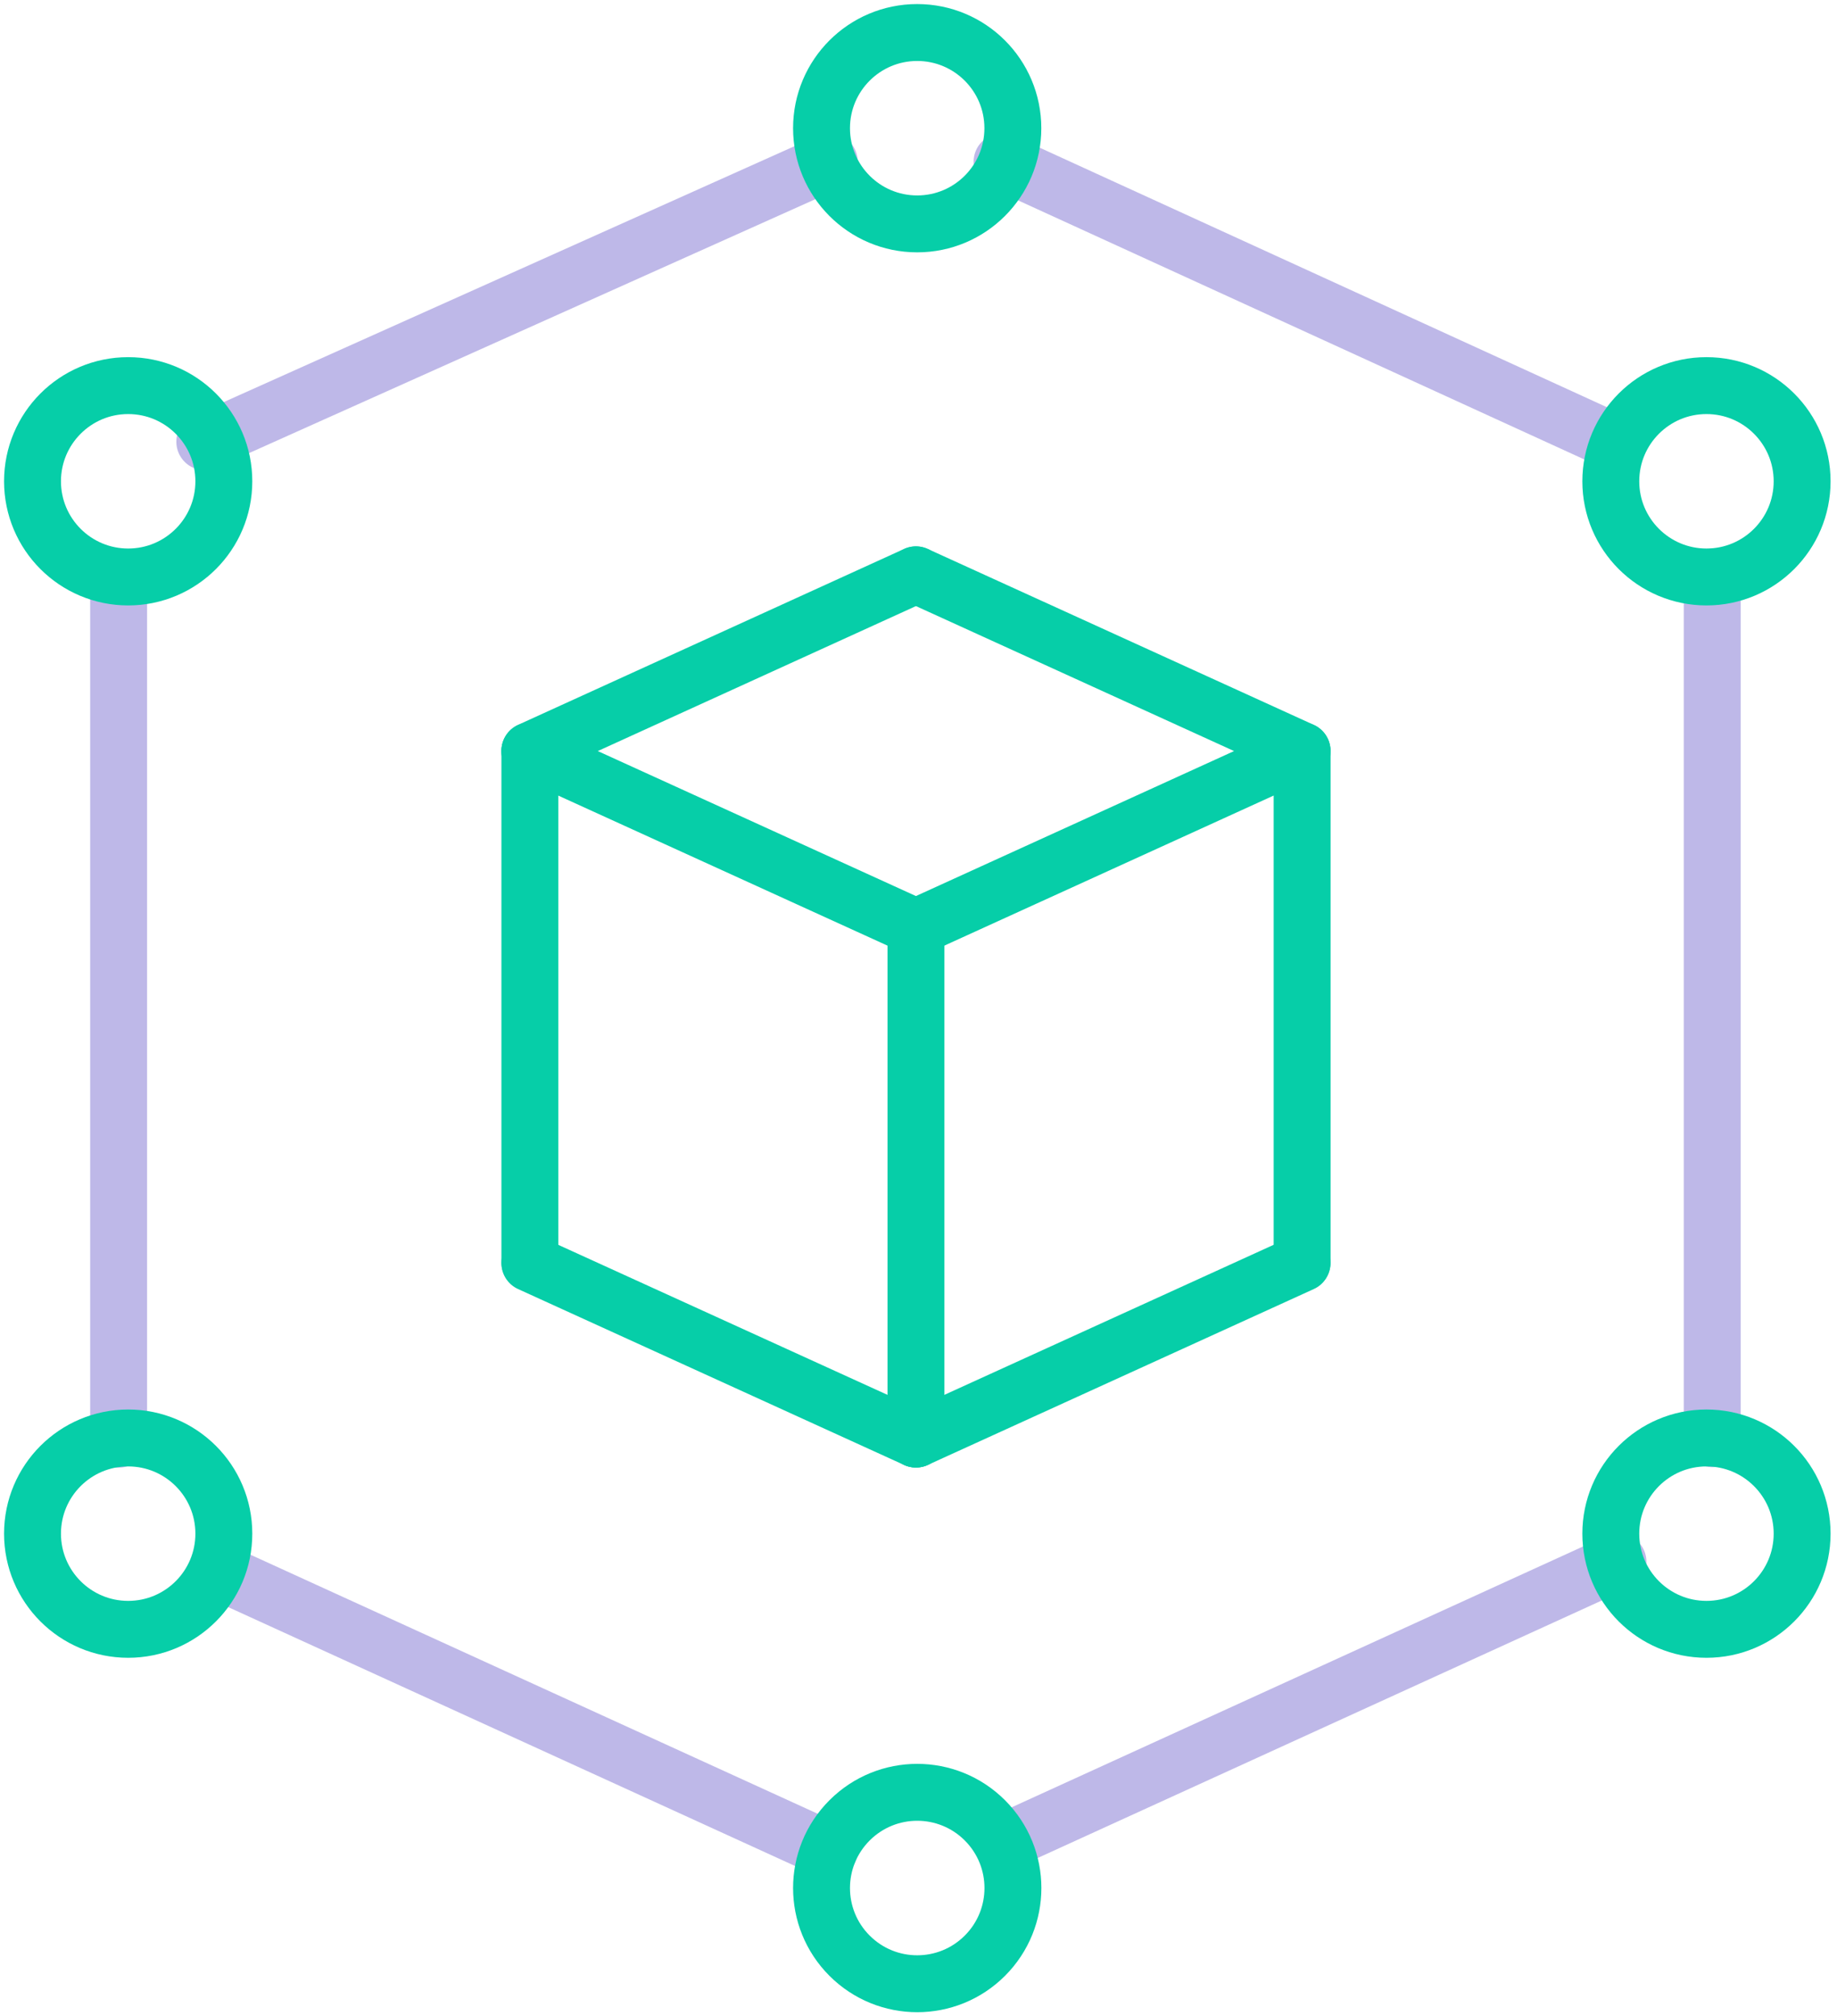 <svg xmlns="http://www.w3.org/2000/svg" width="226" height="248" viewBox="0 0 226 248" fill="none"><g style="mix-blend-mode:multiply"><g style="mix-blend-mode:multiply"><path d="M112.68 70.704L65.188 92.342" stroke="#06CEA8" stroke-width="7" stroke-linecap="round" stroke-linejoin="round"></path></g><g style="mix-blend-mode:multiply"><path d="M112.688 70.704L160.18 92.342" stroke="#06CEA8" stroke-width="7" stroke-linecap="round" stroke-linejoin="round"></path></g><g style="mix-blend-mode:multiply"><path d="M65.188 92.36V155.3" stroke="#06CEA8" stroke-width="7" stroke-linecap="round" stroke-linejoin="round"></path></g><g style="mix-blend-mode:multiply"><path d="M160.195 92.36V155.3" stroke="#06CEA8" stroke-width="7" stroke-linecap="round" stroke-linejoin="round"></path></g><g style="mix-blend-mode:multiply"><path d="M112.688 177.006L160.18 155.368" stroke="#06CEA8" stroke-width="7" stroke-linecap="round" stroke-linejoin="round"></path></g><g style="mix-blend-mode:multiply"><path d="M112.688 114.058L160.18 92.419" stroke="#06CEA8" stroke-width="7" stroke-linecap="round" stroke-linejoin="round"></path></g><g style="mix-blend-mode:multiply"><path d="M112.688 114.058V176.998" stroke="#06CEA8" stroke-width="7" stroke-linecap="round" stroke-linejoin="round"></path></g><g style="mix-blend-mode:multiply"><path d="M65.188 155.368L112.68 177.006" stroke="#06CEA8" stroke-width="7" stroke-linecap="round" stroke-linejoin="round"></path></g><g style="mix-blend-mode:multiply"><path d="M112.68 114.058L65.188 92.419" stroke="#06CEA8" stroke-width="7" stroke-linecap="round" stroke-linejoin="round"></path></g></g><g style="mix-blend-mode:multiply"><path d="M123.281 19.896L197.178 53.7" stroke="#BEB8E8" stroke-width="7" stroke-linecap="round" stroke-linejoin="round"></path></g><g style="mix-blend-mode:multiply"><path d="M25.195 54.337L102.025 19.896" stroke="#BEB8E8" stroke-width="7" stroke-linecap="round" stroke-linejoin="round"></path></g><g style="mix-blend-mode:multiply"><path d="M14.594 177.022L14.594 71.05" stroke="#BEB8E8" stroke-width="7" stroke-linecap="round" stroke-linejoin="round"></path></g><g style="mix-blend-mode:multiply"><path d="M102.025 227.592L27.844 193.72" stroke="#BEB8E8" stroke-width="7" stroke-linecap="round" stroke-linejoin="round"></path></g><g style="mix-blend-mode:multiply"><path d="M199.054 192.102L123.594 226.543" stroke="#BEB8E8" stroke-width="7" stroke-linecap="round" stroke-linejoin="round"></path></g><g style="mix-blend-mode:multiply"><path d="M210.648 70.986L210.648 176.959" stroke="#BEB8E8" stroke-width="7" stroke-linecap="round" stroke-linejoin="round"></path></g><g style="mix-blend-mode:multiply"><path d="M112.839 27.538C119.339 27.538 124.608 22.268 124.608 15.769C124.608 9.269 119.339 4 112.839 4C106.339 4 101.07 9.269 101.07 15.769C101.07 22.268 106.339 27.538 112.839 27.538Z" stroke="#06CEA8" stroke-width="7" stroke-linecap="round" stroke-linejoin="round"></path></g><g style="mix-blend-mode:multiply"><path d="M121.168 223.903C116.569 219.304 109.118 219.304 104.519 223.903C99.921 228.501 99.921 235.953 104.519 240.551C109.118 245.15 116.569 245.15 121.168 240.551C125.766 235.953 125.766 228.501 121.168 223.903Z" stroke="#06CEA8" stroke-width="7" stroke-linecap="round" stroke-linejoin="round"></path></g><g style="mix-blend-mode:multiply"><path d="M15.769 200.408C22.268 200.408 27.538 195.139 27.538 188.639C27.538 182.139 22.268 176.87 15.769 176.87C9.269 176.87 4 182.139 4 188.639C4 195.139 9.269 200.408 15.769 200.408Z" stroke="#06CEA8" stroke-width="7" stroke-linecap="round" stroke-linejoin="round"></path></g><g style="mix-blend-mode:multiply"><path d="M15.769 70.968C22.268 70.968 27.538 65.699 27.538 59.199C27.538 52.7 22.268 47.43 15.769 47.43C9.269 47.43 4 52.7 4 59.199C4 65.699 9.269 70.968 15.769 70.968Z" stroke="#06CEA8" stroke-width="7" stroke-linecap="round" stroke-linejoin="round"></path></g><g style="mix-blend-mode:multiply"><path d="M209.941 200.408C216.44 200.408 221.709 195.139 221.709 188.639C221.709 182.139 216.44 176.87 209.941 176.87C203.441 176.87 198.172 182.139 198.172 188.639C198.172 195.139 203.441 200.408 209.941 200.408Z" stroke="#06CEA8" stroke-width="7" stroke-linecap="round" stroke-linejoin="round"></path></g><g style="mix-blend-mode:multiply"><path d="M209.941 70.968C216.44 70.968 221.709 65.699 221.709 59.199C221.709 52.7 216.44 47.43 209.941 47.43C203.441 47.43 198.172 52.7 198.172 59.199C198.172 65.699 203.441 70.968 209.941 70.968Z" stroke="#06CEA8" stroke-width="7" stroke-linecap="round" stroke-linejoin="round"></path></g></svg>